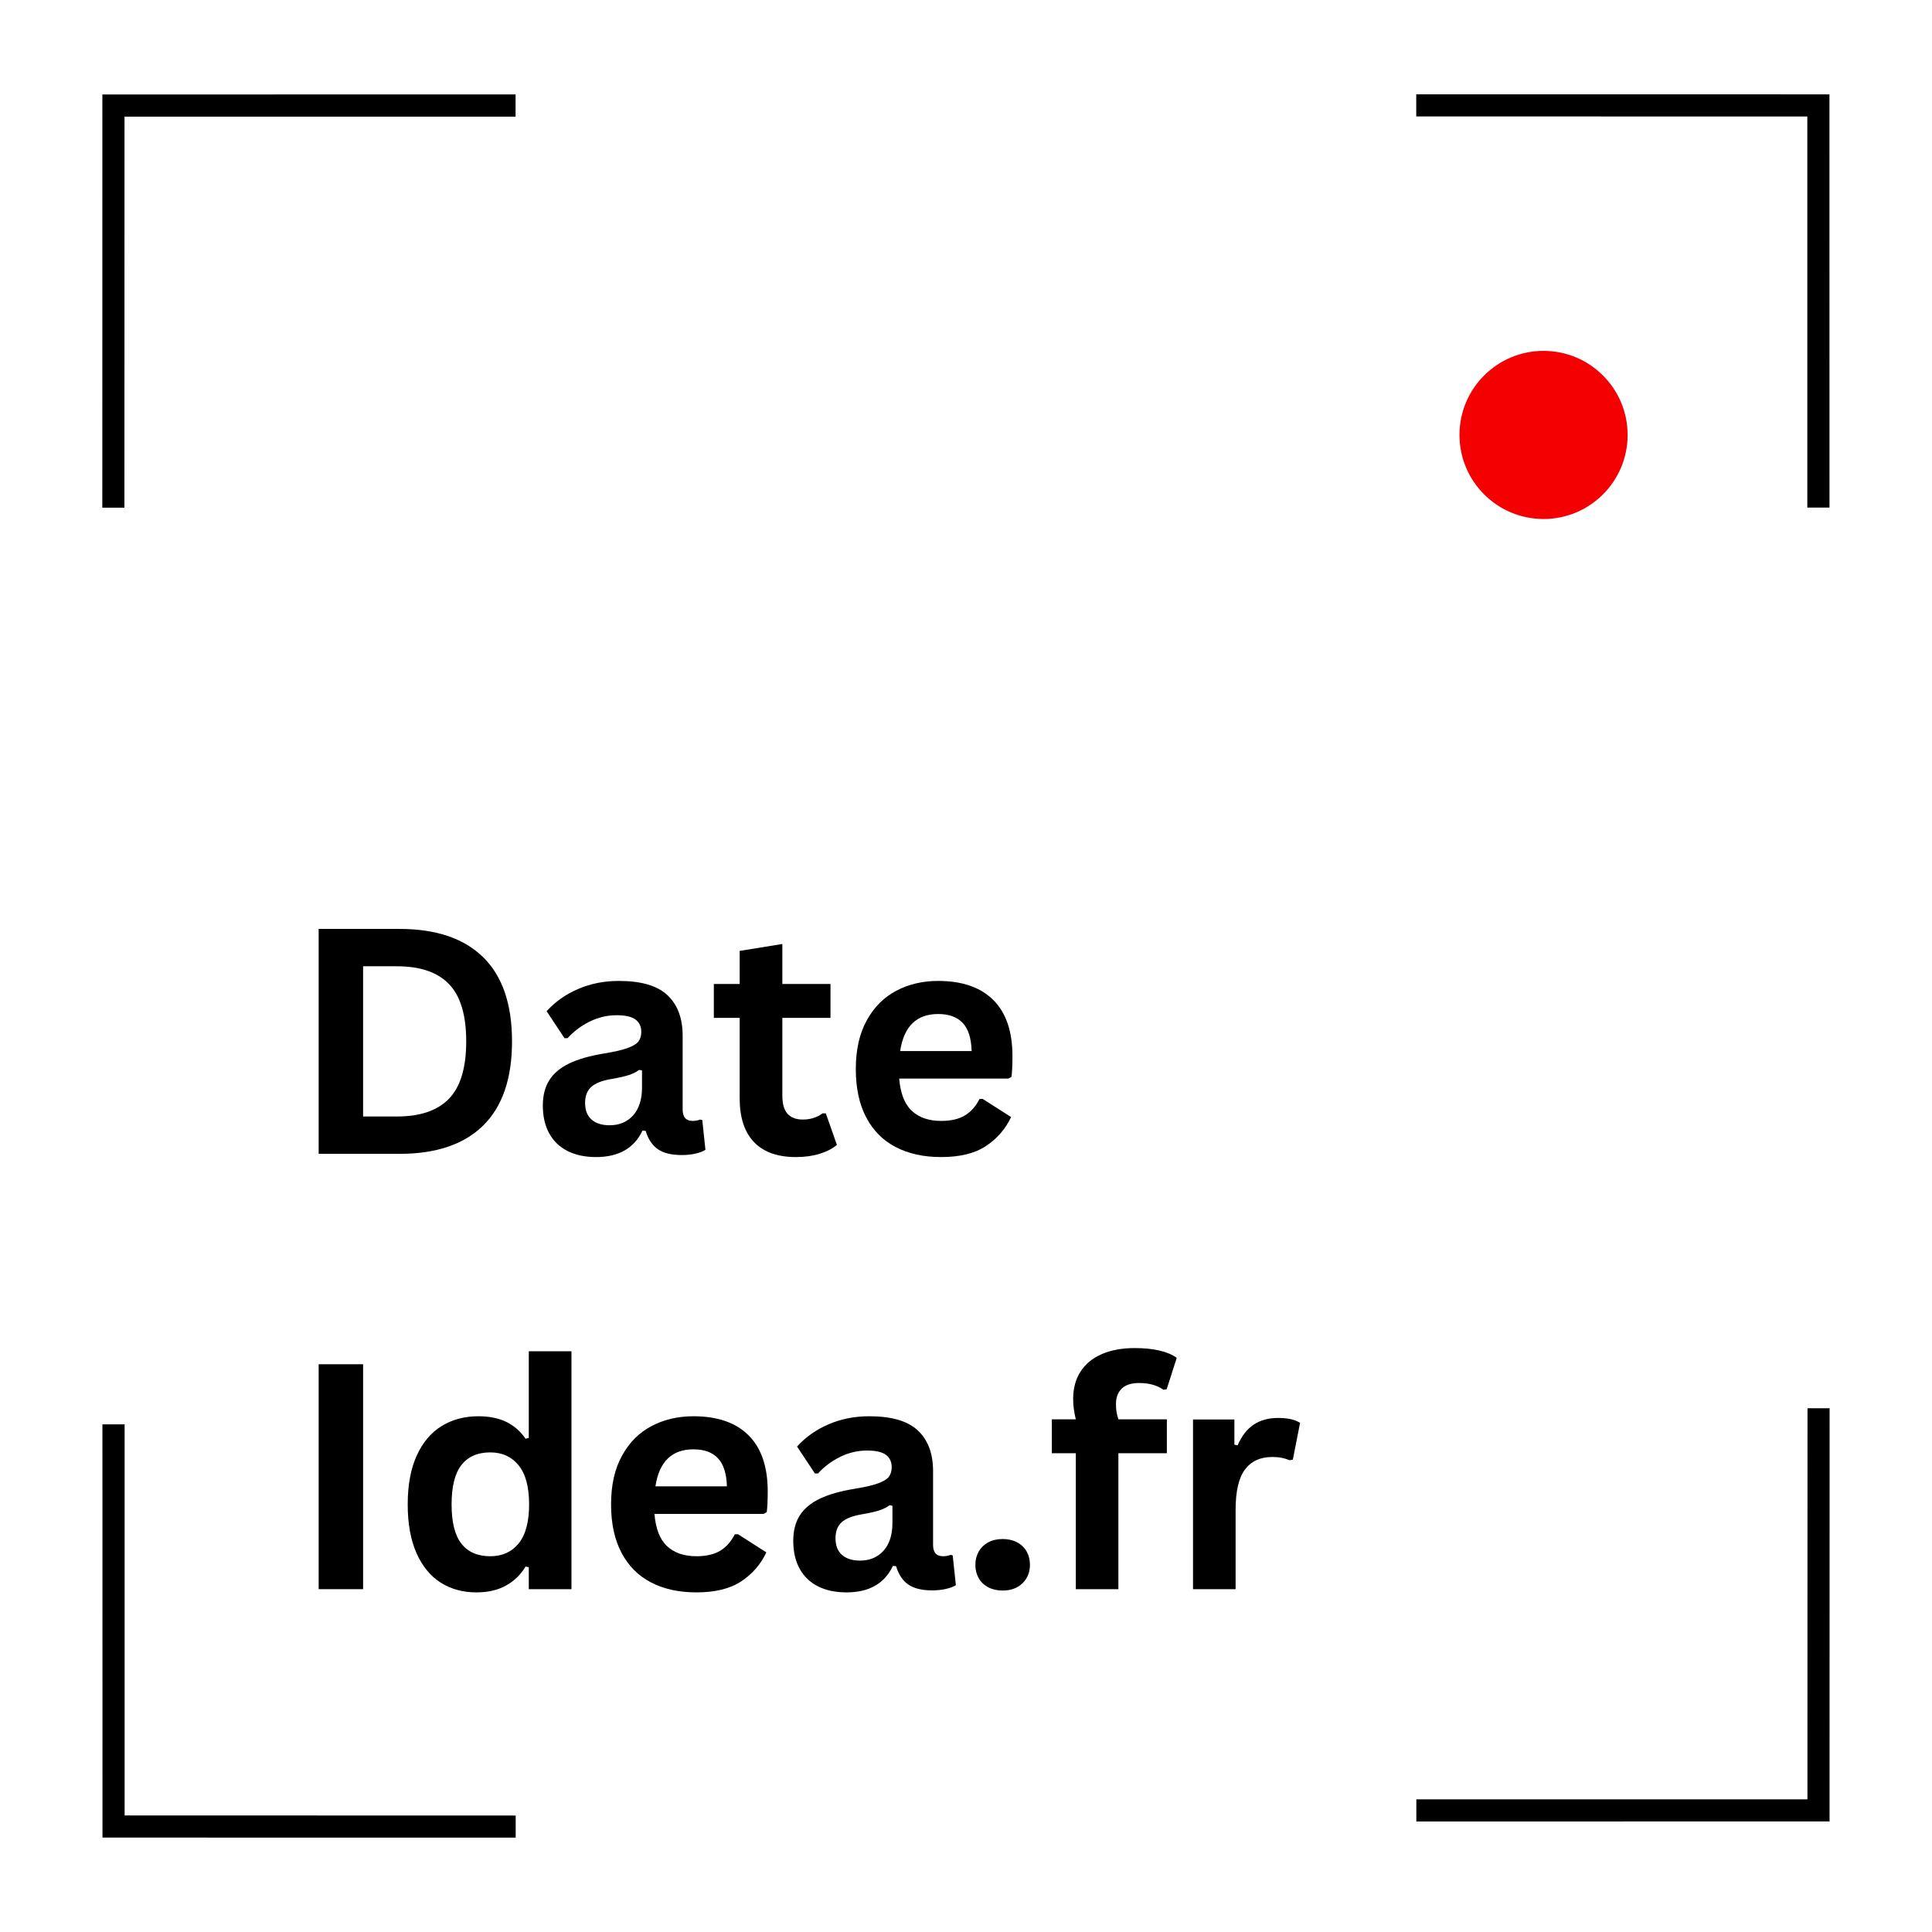 <svg version="1.0" preserveAspectRatio="xMidYMid meet" height="500" viewBox="0 0 375 375" zoomAndPan="magnify" width="500" xmlns:xlink="http://www.w3.org/1999/xlink" xmlns="http://www.w3.org/2000/svg"><defs><g></g><clipPath id="01f8b0f013"><path clip-rule="nonzero" d="M 19 18 L 101 18 L 101 99 L 19 99 Z M 19 18"></path></clipPath><clipPath id="ffbbaf2d3c"><path clip-rule="nonzero" d="M 21.984 100.727 L -20.266 58.477 L 60.008 -21.797 L 102.254 20.453 Z M 21.984 100.727"></path></clipPath><clipPath id="5eebddd272"><path clip-rule="nonzero" d="M 21.984 100.727 L -20.266 58.477 L 60.008 -21.797 L 102.254 20.453 Z M 21.984 100.727"></path></clipPath><clipPath id="908b6dbc5e"><path clip-rule="nonzero" d="M 21.984 100.727 L -20.266 58.477 L 60.008 -21.797 L 102.254 20.453 Z M 21.984 100.727"></path></clipPath><clipPath id="6930669354"><path clip-rule="nonzero" d="M 283.285 68.105 L 315.918 68.105 L 315.918 100.738 L 283.285 100.738 Z M 283.285 68.105"></path></clipPath><clipPath id="262606d66e"><path clip-rule="nonzero" d="M 299.602 68.105 C 290.594 68.105 283.285 75.41 283.285 84.422 C 283.285 93.434 290.594 100.738 299.602 100.738 C 308.613 100.738 315.918 93.434 315.918 84.422 C 315.918 75.41 308.613 68.105 299.602 68.105 Z M 299.602 68.105"></path></clipPath><clipPath id="69440d24b0"><path clip-rule="nonzero" d="M 274 18 L 356 18 L 356 99 L 274 99 Z M 274 18"></path></clipPath><clipPath id="460457b505"><path clip-rule="nonzero" d="M 272.707 20.43 L 314.957 -21.82 L 395.23 58.453 L 352.98 100.703 Z M 272.707 20.43"></path></clipPath><clipPath id="1af711b444"><path clip-rule="nonzero" d="M 272.707 20.43 L 314.957 -21.82 L 395.23 58.453 L 352.98 100.703 Z M 272.707 20.43"></path></clipPath><clipPath id="172268c348"><path clip-rule="nonzero" d="M 272.707 20.43 L 314.957 -21.82 L 395.23 58.453 L 352.98 100.703 Z M 272.707 20.43"></path></clipPath><clipPath id="cff4ed8e37"><path clip-rule="nonzero" d="M 19 276 L 101 276 L 101 357 L 19 357 Z M 19 276"></path></clipPath><clipPath id="028d134050"><path clip-rule="nonzero" d="M 102.277 354.559 L 60.027 396.809 L -20.246 316.535 L 22.004 274.285 Z M 102.277 354.559"></path></clipPath><clipPath id="44558298dd"><path clip-rule="nonzero" d="M 102.277 354.559 L 60.027 396.809 L -20.246 316.535 L 22.004 274.285 Z M 102.277 354.559"></path></clipPath><clipPath id="bb43879420"><path clip-rule="nonzero" d="M 102.277 354.559 L 60.027 396.809 L -20.246 316.535 L 22.004 274.285 Z M 102.277 354.559"></path></clipPath><clipPath id="943afb84fd"><path clip-rule="nonzero" d="M 274 273 L 356 273 L 356 354 L 274 354 Z M 274 273"></path></clipPath><clipPath id="8b5f1495bd"><path clip-rule="nonzero" d="M 353.004 271.156 L 395.25 313.406 L 314.98 393.676 L 272.73 351.43 Z M 353.004 271.156"></path></clipPath><clipPath id="e6d4d943dd"><path clip-rule="nonzero" d="M 353.004 271.156 L 395.25 313.406 L 314.98 393.676 L 272.73 351.43 Z M 353.004 271.156"></path></clipPath><clipPath id="8b9266c258"><path clip-rule="nonzero" d="M 353.004 271.156 L 395.25 313.406 L 314.98 393.676 L 272.73 351.43 Z M 353.004 271.156"></path></clipPath></defs><g clip-path="url(#01f8b0f013)"><g clip-path="url(#ffbbaf2d3c)"><g clip-path="url(#5eebddd272)"><g clip-path="url(#908b6dbc5e)"><path fill-rule="nonzero" fill-opacity="1" d="M 19.859 98.543 L 19.871 18.34 L 100.074 18.328 L 100.074 22.637 L 24.168 22.637 L 24.148 98.543 Z M 19.859 98.543" fill="#000000"></path></g></g></g></g><g clip-path="url(#6930669354)"><g clip-path="url(#262606d66e)"><path fill-rule="nonzero" fill-opacity="1" d="M 283.285 68.105 L 315.918 68.105 L 315.918 100.738 L 283.285 100.738 Z M 283.285 68.105" fill="#f40000"></path></g></g><g fill-opacity="1" fill="#000000"><g transform="translate(56.18, 223.96)"><g><path d="M 21.375 -43.656 C 28.469 -43.656 33.879 -41.82 37.609 -38.156 C 41.336 -34.5 43.203 -29.055 43.203 -21.828 C 43.203 -14.617 41.336 -9.176 37.609 -5.5 C 33.879 -1.832 28.469 0 21.375 0 L 5.672 0 L 5.672 -43.656 Z M 20.875 -7.25 C 25.375 -7.25 28.738 -8.398 30.969 -10.703 C 33.195 -13.004 34.312 -16.711 34.312 -21.828 C 34.312 -26.941 33.195 -30.648 30.969 -32.953 C 28.738 -35.254 25.375 -36.406 20.875 -36.406 L 14.297 -36.406 L 14.297 -7.25 Z M 20.875 -7.25"></path></g></g></g><g fill-opacity="1" fill="#000000"><g transform="translate(102.847, 223.96)"><g><path d="M 12.844 0.625 C 10.727 0.625 8.895 0.238 7.344 -0.531 C 5.789 -1.312 4.598 -2.453 3.766 -3.953 C 2.93 -5.461 2.516 -7.27 2.516 -9.375 C 2.516 -11.32 2.93 -12.957 3.766 -14.281 C 4.598 -15.613 5.891 -16.703 7.641 -17.547 C 9.391 -18.391 11.68 -19.039 14.516 -19.5 C 16.484 -19.82 17.977 -20.172 19 -20.547 C 20.031 -20.922 20.723 -21.348 21.078 -21.828 C 21.441 -22.305 21.625 -22.914 21.625 -23.656 C 21.625 -24.707 21.254 -25.508 20.516 -26.062 C 19.773 -26.625 18.551 -26.906 16.844 -26.906 C 15.008 -26.906 13.266 -26.492 11.609 -25.672 C 9.961 -24.859 8.531 -23.785 7.312 -22.453 L 6.719 -22.453 L 3.25 -27.688 C 4.926 -29.531 6.969 -30.969 9.375 -32 C 11.781 -33.039 14.41 -33.562 17.266 -33.562 C 21.617 -33.562 24.77 -32.633 26.719 -30.781 C 28.676 -28.938 29.656 -26.312 29.656 -22.906 L 29.656 -8.594 C 29.656 -7.125 30.301 -6.391 31.594 -6.391 C 32.094 -6.391 32.582 -6.477 33.062 -6.656 L 33.469 -6.547 L 34.078 -0.781 C 33.617 -0.477 32.977 -0.234 32.156 -0.047 C 31.344 0.141 30.445 0.234 29.469 0.234 C 27.5 0.234 25.961 -0.141 24.859 -0.891 C 23.754 -1.648 22.961 -2.836 22.484 -4.453 L 21.859 -4.516 C 20.242 -1.086 17.238 0.625 12.844 0.625 Z M 15.469 -5.547 C 17.375 -5.547 18.898 -6.188 20.047 -7.469 C 21.191 -8.758 21.766 -10.551 21.766 -12.844 L 21.766 -16.188 L 21.203 -16.297 C 20.703 -15.898 20.047 -15.566 19.234 -15.297 C 18.43 -15.035 17.273 -14.773 15.766 -14.516 C 13.973 -14.211 12.68 -13.695 11.891 -12.969 C 11.109 -12.25 10.719 -11.223 10.719 -9.891 C 10.719 -8.473 11.133 -7.395 11.969 -6.656 C 12.812 -5.914 13.977 -5.547 15.469 -5.547 Z M 15.469 -5.547"></path></g></g></g><g fill-opacity="1" fill="#000000"><g transform="translate(137.571, 223.96)"><g><path d="M 22.719 -7.859 L 24.875 -1.734 C 23.977 -0.992 22.852 -0.414 21.5 0 C 20.145 0.414 18.613 0.625 16.906 0.625 C 13.344 0.625 10.633 -0.344 8.781 -2.281 C 6.926 -4.227 6 -7.051 6 -10.75 L 6 -26.391 L 0.984 -26.391 L 0.984 -32.969 L 6 -32.969 L 6 -39.391 L 14.281 -40.734 L 14.281 -32.969 L 23.625 -32.969 L 23.625 -26.391 L 14.281 -26.391 L 14.281 -11.344 C 14.281 -9.719 14.613 -8.531 15.281 -7.781 C 15.957 -7.031 16.945 -6.656 18.25 -6.656 C 19.719 -6.656 21 -7.055 22.094 -7.859 Z M 22.719 -7.859"></path></g></g></g><g fill-opacity="1" fill="#000000"><g transform="translate(163.158, 223.96)"><g><path d="M 32.547 -14.609 L 11.375 -14.609 C 11.613 -11.734 12.43 -9.645 13.828 -8.344 C 15.223 -7.039 17.125 -6.391 19.531 -6.391 C 21.414 -6.391 22.945 -6.742 24.125 -7.453 C 25.301 -8.16 26.25 -9.227 26.969 -10.656 L 27.594 -10.656 L 33.094 -7.141 C 32.008 -4.828 30.383 -2.953 28.219 -1.516 C 26.051 -0.086 23.156 0.625 19.531 0.625 C 16.125 0.625 13.18 -0.02 10.703 -1.312 C 8.223 -2.602 6.312 -4.523 4.969 -7.078 C 3.625 -9.641 2.953 -12.766 2.953 -16.453 C 2.953 -20.191 3.66 -23.344 5.078 -25.906 C 6.492 -28.477 8.406 -30.395 10.812 -31.656 C 13.219 -32.926 15.926 -33.562 18.938 -33.562 C 23.594 -33.562 27.16 -32.328 29.641 -29.859 C 32.117 -27.391 33.359 -23.766 33.359 -18.984 C 33.359 -17.254 33.297 -15.91 33.172 -14.953 Z M 25.438 -19.953 C 25.363 -22.453 24.781 -24.273 23.688 -25.422 C 22.602 -26.566 21.02 -27.141 18.938 -27.141 C 14.75 -27.141 12.289 -24.742 11.562 -19.953 Z M 25.438 -19.953"></path></g></g></g><g fill-opacity="1" fill="#000000"><g transform="translate(56.18, 308.456)"><g><path d="M 14.297 0 L 5.672 0 L 5.672 -43.656 L 14.297 -43.656 Z M 14.297 0"></path></g></g></g><g fill-opacity="1" fill="#000000"><g transform="translate(76.184, 308.456)"><g><path d="M 16.281 0.625 C 13.664 0.625 11.359 -0.004 9.359 -1.266 C 7.359 -2.535 5.789 -4.445 4.656 -7 C 3.52 -9.562 2.953 -12.711 2.953 -16.453 C 2.953 -20.211 3.535 -23.367 4.703 -25.922 C 5.867 -28.484 7.477 -30.395 9.531 -31.656 C 11.594 -32.926 13.977 -33.562 16.688 -33.562 C 18.738 -33.562 20.516 -33.207 22.016 -32.5 C 23.523 -31.789 24.797 -30.691 25.828 -29.203 L 26.453 -29.359 L 26.453 -46.172 L 34.734 -46.172 L 34.734 0 L 26.453 0 L 26.453 -4.266 L 25.828 -4.391 C 24.91 -2.836 23.656 -1.613 22.062 -0.719 C 20.469 0.176 18.539 0.625 16.281 0.625 Z M 18.969 -6.391 C 21.289 -6.391 23.129 -7.219 24.484 -8.875 C 25.836 -10.539 26.516 -13.066 26.516 -16.453 C 26.516 -19.836 25.836 -22.363 24.484 -24.031 C 23.129 -25.707 21.289 -26.547 18.969 -26.547 C 16.531 -26.547 14.672 -25.734 13.391 -24.109 C 12.109 -22.484 11.469 -19.93 11.469 -16.453 C 11.469 -12.984 12.109 -10.438 13.391 -8.812 C 14.672 -7.195 16.531 -6.391 18.969 -6.391 Z M 18.969 -6.391"></path></g></g></g><g fill-opacity="1" fill="#000000"><g transform="translate(115.655, 308.456)"><g><path d="M 32.547 -14.609 L 11.375 -14.609 C 11.613 -11.734 12.43 -9.645 13.828 -8.344 C 15.223 -7.039 17.125 -6.391 19.531 -6.391 C 21.414 -6.391 22.945 -6.742 24.125 -7.453 C 25.301 -8.16 26.25 -9.227 26.969 -10.656 L 27.594 -10.656 L 33.094 -7.141 C 32.008 -4.828 30.383 -2.953 28.219 -1.516 C 26.051 -0.086 23.156 0.625 19.531 0.625 C 16.125 0.625 13.18 -0.02 10.703 -1.312 C 8.223 -2.602 6.312 -4.523 4.969 -7.078 C 3.625 -9.641 2.953 -12.766 2.953 -16.453 C 2.953 -20.191 3.66 -23.344 5.078 -25.906 C 6.492 -28.477 8.406 -30.395 10.812 -31.656 C 13.219 -32.926 15.926 -33.562 18.938 -33.562 C 23.594 -33.562 27.16 -32.328 29.641 -29.859 C 32.117 -27.391 33.359 -23.766 33.359 -18.984 C 33.359 -17.254 33.297 -15.91 33.172 -14.953 Z M 25.438 -19.953 C 25.363 -22.453 24.781 -24.273 23.688 -25.422 C 22.602 -26.566 21.02 -27.141 18.938 -27.141 C 14.75 -27.141 12.289 -24.742 11.562 -19.953 Z M 25.438 -19.953"></path></g></g></g><g fill-opacity="1" fill="#000000"><g transform="translate(151.454, 308.456)"><g><path d="M 12.844 0.625 C 10.727 0.625 8.895 0.238 7.344 -0.531 C 5.789 -1.312 4.598 -2.453 3.766 -3.953 C 2.93 -5.461 2.516 -7.27 2.516 -9.375 C 2.516 -11.32 2.93 -12.957 3.766 -14.281 C 4.598 -15.613 5.891 -16.703 7.641 -17.547 C 9.391 -18.391 11.68 -19.039 14.516 -19.5 C 16.484 -19.82 17.977 -20.172 19 -20.547 C 20.031 -20.922 20.723 -21.348 21.078 -21.828 C 21.441 -22.305 21.625 -22.914 21.625 -23.656 C 21.625 -24.707 21.254 -25.508 20.516 -26.062 C 19.773 -26.625 18.551 -26.906 16.844 -26.906 C 15.008 -26.906 13.266 -26.492 11.609 -25.672 C 9.961 -24.859 8.531 -23.785 7.312 -22.453 L 6.719 -22.453 L 3.25 -27.688 C 4.926 -29.531 6.969 -30.969 9.375 -32 C 11.781 -33.039 14.41 -33.562 17.266 -33.562 C 21.617 -33.562 24.77 -32.633 26.719 -30.781 C 28.676 -28.938 29.656 -26.312 29.656 -22.906 L 29.656 -8.594 C 29.656 -7.125 30.301 -6.391 31.594 -6.391 C 32.094 -6.391 32.582 -6.477 33.062 -6.656 L 33.469 -6.547 L 34.078 -0.781 C 33.617 -0.477 32.977 -0.234 32.156 -0.047 C 31.344 0.141 30.445 0.234 29.469 0.234 C 27.5 0.234 25.961 -0.141 24.859 -0.891 C 23.754 -1.648 22.961 -2.836 22.484 -4.453 L 21.859 -4.516 C 20.242 -1.086 17.238 0.625 12.844 0.625 Z M 15.469 -5.547 C 17.375 -5.547 18.898 -6.188 20.047 -7.469 C 21.191 -8.758 21.766 -10.551 21.766 -12.844 L 21.766 -16.188 L 21.203 -16.297 C 20.703 -15.898 20.047 -15.566 19.234 -15.297 C 18.43 -15.035 17.273 -14.773 15.766 -14.516 C 13.973 -14.211 12.68 -13.695 11.891 -12.969 C 11.109 -12.25 10.719 -11.223 10.719 -9.891 C 10.719 -8.473 11.133 -7.395 11.969 -6.656 C 12.812 -5.914 13.977 -5.547 15.469 -5.547 Z M 15.469 -5.547"></path></g></g></g><g fill-opacity="1" fill="#000000"><g transform="translate(186.178, 308.456)"><g><path d="M 8.422 0.266 C 7.367 0.266 6.438 0.051 5.625 -0.375 C 4.82 -0.801 4.207 -1.391 3.781 -2.141 C 3.352 -2.898 3.141 -3.758 3.141 -4.719 C 3.141 -5.676 3.352 -6.531 3.781 -7.281 C 4.207 -8.039 4.82 -8.641 5.625 -9.078 C 6.438 -9.516 7.367 -9.734 8.422 -9.734 C 9.492 -9.734 10.43 -9.52 11.234 -9.094 C 12.047 -8.664 12.664 -8.07 13.094 -7.312 C 13.52 -6.562 13.734 -5.707 13.734 -4.75 C 13.734 -3.289 13.25 -2.086 12.281 -1.141 C 11.32 -0.203 10.035 0.266 8.422 0.266 Z M 8.422 0.266"></path></g></g></g><g fill-opacity="1" fill="#000000"><g transform="translate(203.048, 308.456)"><g><path d="M 5.766 0 L 5.766 -26.391 L 1.109 -26.391 L 1.109 -32.969 L 5.766 -32.969 C 5.422 -34.363 5.25 -35.664 5.25 -36.875 C 5.25 -38.969 5.727 -40.754 6.688 -42.234 C 7.645 -43.723 9.02 -44.852 10.812 -45.625 C 12.602 -46.406 14.734 -46.797 17.203 -46.797 C 20.848 -46.797 23.566 -46.164 25.359 -44.906 L 23.406 -38.812 L 22.781 -38.703 C 21.551 -39.578 19.969 -40.016 18.031 -40.016 C 16.539 -40.016 15.422 -39.648 14.672 -38.922 C 13.93 -38.191 13.562 -37.203 13.562 -35.953 C 13.562 -35.41 13.594 -34.914 13.656 -34.469 C 13.727 -34.02 13.852 -33.52 14.031 -32.969 L 23.438 -32.969 L 23.438 -26.391 L 14.031 -26.391 L 14.031 0 Z M 5.766 0"></path></g></g></g><g fill-opacity="1" fill="#000000"><g transform="translate(226.814, 308.456)"><g><path d="M 4.75 0 L 4.75 -32.938 L 12.781 -32.938 L 12.781 -28.047 L 13.406 -27.922 C 14.207 -29.754 15.254 -31.098 16.547 -31.953 C 17.836 -32.805 19.41 -33.234 21.266 -33.234 C 23.129 -33.234 24.551 -32.914 25.531 -32.281 L 24.125 -25.141 L 23.5 -25.031 C 22.957 -25.25 22.438 -25.406 21.938 -25.5 C 21.445 -25.602 20.844 -25.656 20.125 -25.656 C 17.812 -25.656 16.047 -24.844 14.828 -23.219 C 13.617 -21.594 13.016 -18.988 13.016 -15.406 L 13.016 0 Z M 4.75 0"></path></g></g></g><g clip-path="url(#69440d24b0)"><g clip-path="url(#460457b505)"><g clip-path="url(#1af711b444)"><g clip-path="url(#172268c348)"><path fill-rule="nonzero" fill-opacity="1" d="M 274.891 18.309 L 355.094 18.316 L 355.102 98.52 L 350.797 98.52 L 350.797 22.613 L 274.891 22.598 Z M 274.891 18.309" fill="#000000"></path></g></g></g></g><g clip-path="url(#cff4ed8e37)"><g clip-path="url(#028d134050)"><g clip-path="url(#44558298dd)"><g clip-path="url(#bb43879420)"><path fill-rule="nonzero" fill-opacity="1" d="M 100.094 356.684 L 19.891 356.672 L 19.883 276.469 L 24.188 276.469 L 24.188 352.375 L 100.094 352.395 Z M 100.094 356.684" fill="#000000"></path></g></g></g></g><g clip-path="url(#943afb84fd)"><g clip-path="url(#8b5f1495bd)"><g clip-path="url(#e6d4d943dd)"><g clip-path="url(#8b9266c258)"><path fill-rule="nonzero" fill-opacity="1" d="M 355.125 273.336 L 355.113 353.539 L 274.91 353.551 L 274.914 349.246 L 350.82 349.246 L 350.836 273.34 Z M 355.125 273.336" fill="#000000"></path></g></g></g></g></svg>
